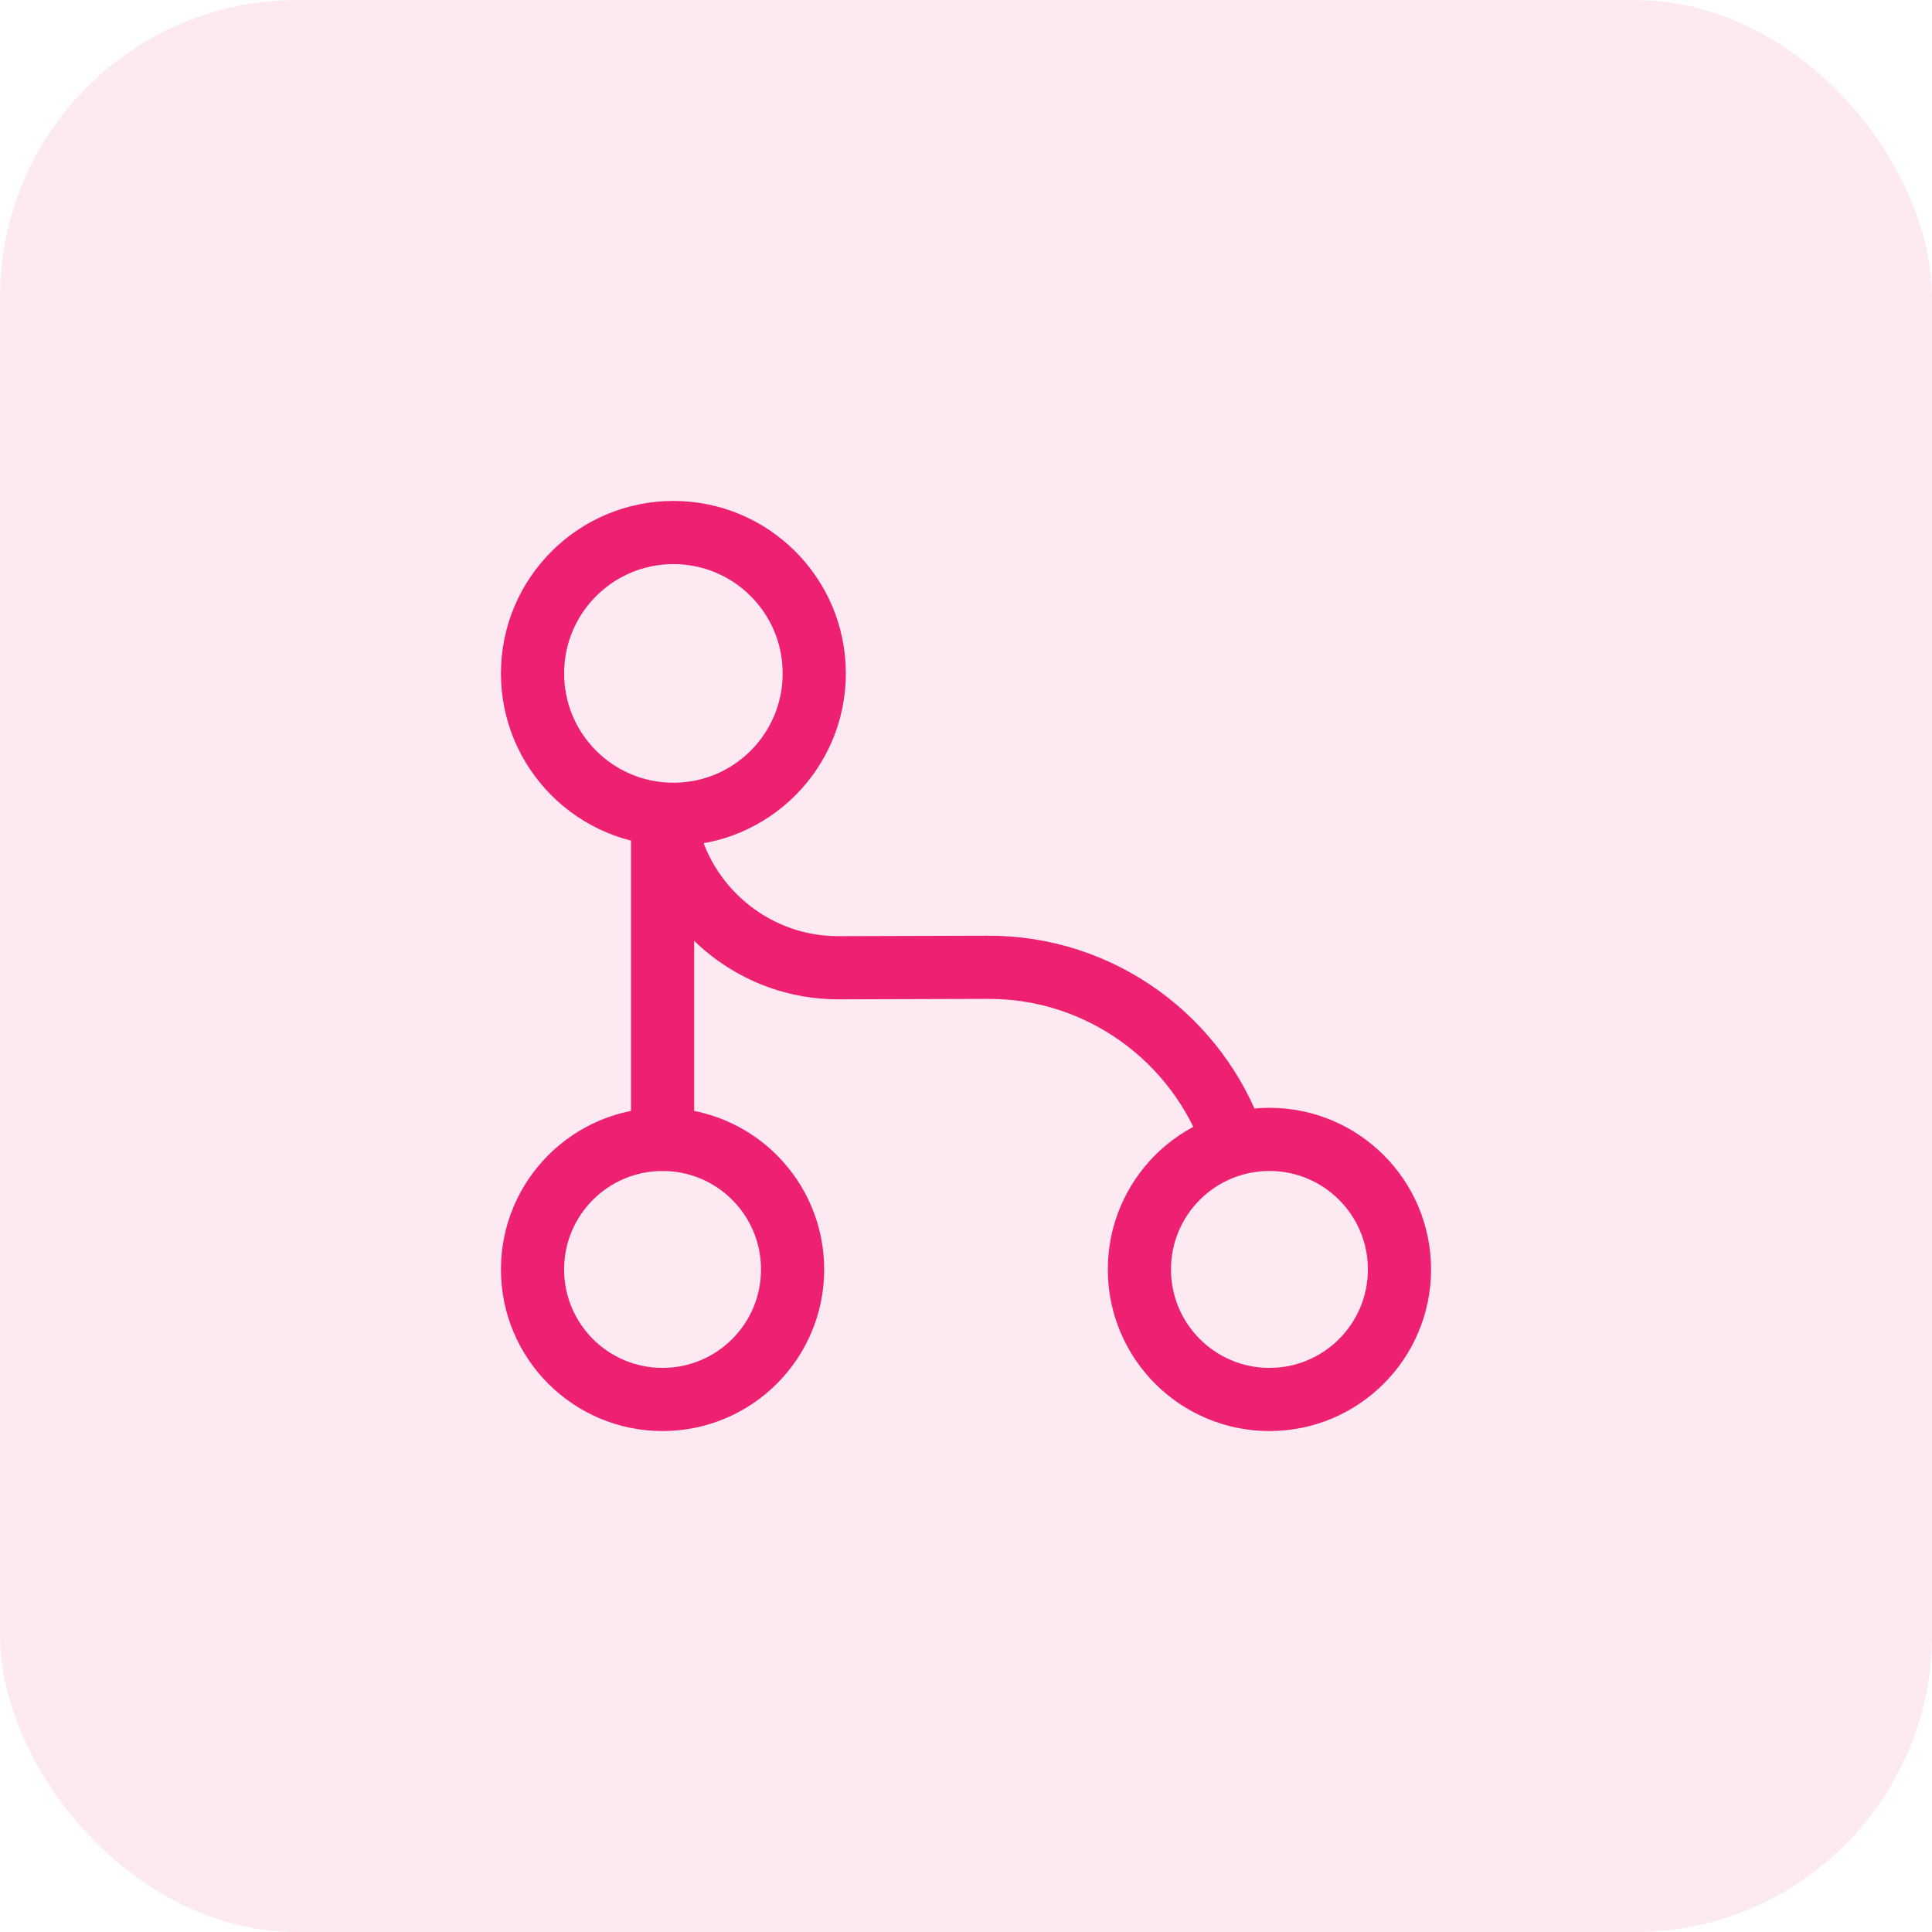 <svg width="52" height="52" viewBox="0 0 52 52" fill="none" xmlns="http://www.w3.org/2000/svg">
<rect opacity="0.1" width="52" height="52" rx="8" fill="#ED2071"/>
<path d="M17.833 22.5V30.667" stroke="#ED2071" stroke-width="1.7" stroke-linecap="round" stroke-linejoin="round"/>
<path d="M18.125 21.917C20.219 21.917 21.916 20.219 21.916 18.125C21.916 16.031 20.219 14.333 18.125 14.333C16.031 14.333 14.333 16.031 14.333 18.125C14.333 20.219 16.031 21.917 18.125 21.917Z" stroke="#ED2071" stroke-width="1.7" stroke-linecap="round" stroke-linejoin="round"/>
<path d="M17.833 37.667C19.766 37.667 21.333 36.1 21.333 34.167C21.333 32.234 19.766 30.667 17.833 30.667C15.9 30.667 14.333 32.234 14.333 34.167C14.333 36.1 15.9 37.667 17.833 37.667Z" stroke="#ED2071" stroke-width="1.7" stroke-linecap="round" stroke-linejoin="round"/>
<path d="M34.167 37.667C36.1 37.667 37.667 36.1 37.667 34.167C37.667 32.234 36.1 30.667 34.167 30.667C32.234 30.667 30.667 32.234 30.667 34.167C30.667 36.1 32.234 37.667 34.167 37.667Z" stroke="#ED2071" stroke-width="1.7" stroke-linecap="round" stroke-linejoin="round"/>
<path d="M17.985 22.5C18.51 24.542 20.377 26.058 22.582 26.047L26.584 26.035C29.64 26.023 32.242 27.983 33.199 30.713" stroke="#ED2071" stroke-width="1.7" stroke-linecap="round" stroke-linejoin="round"/>
</svg>
